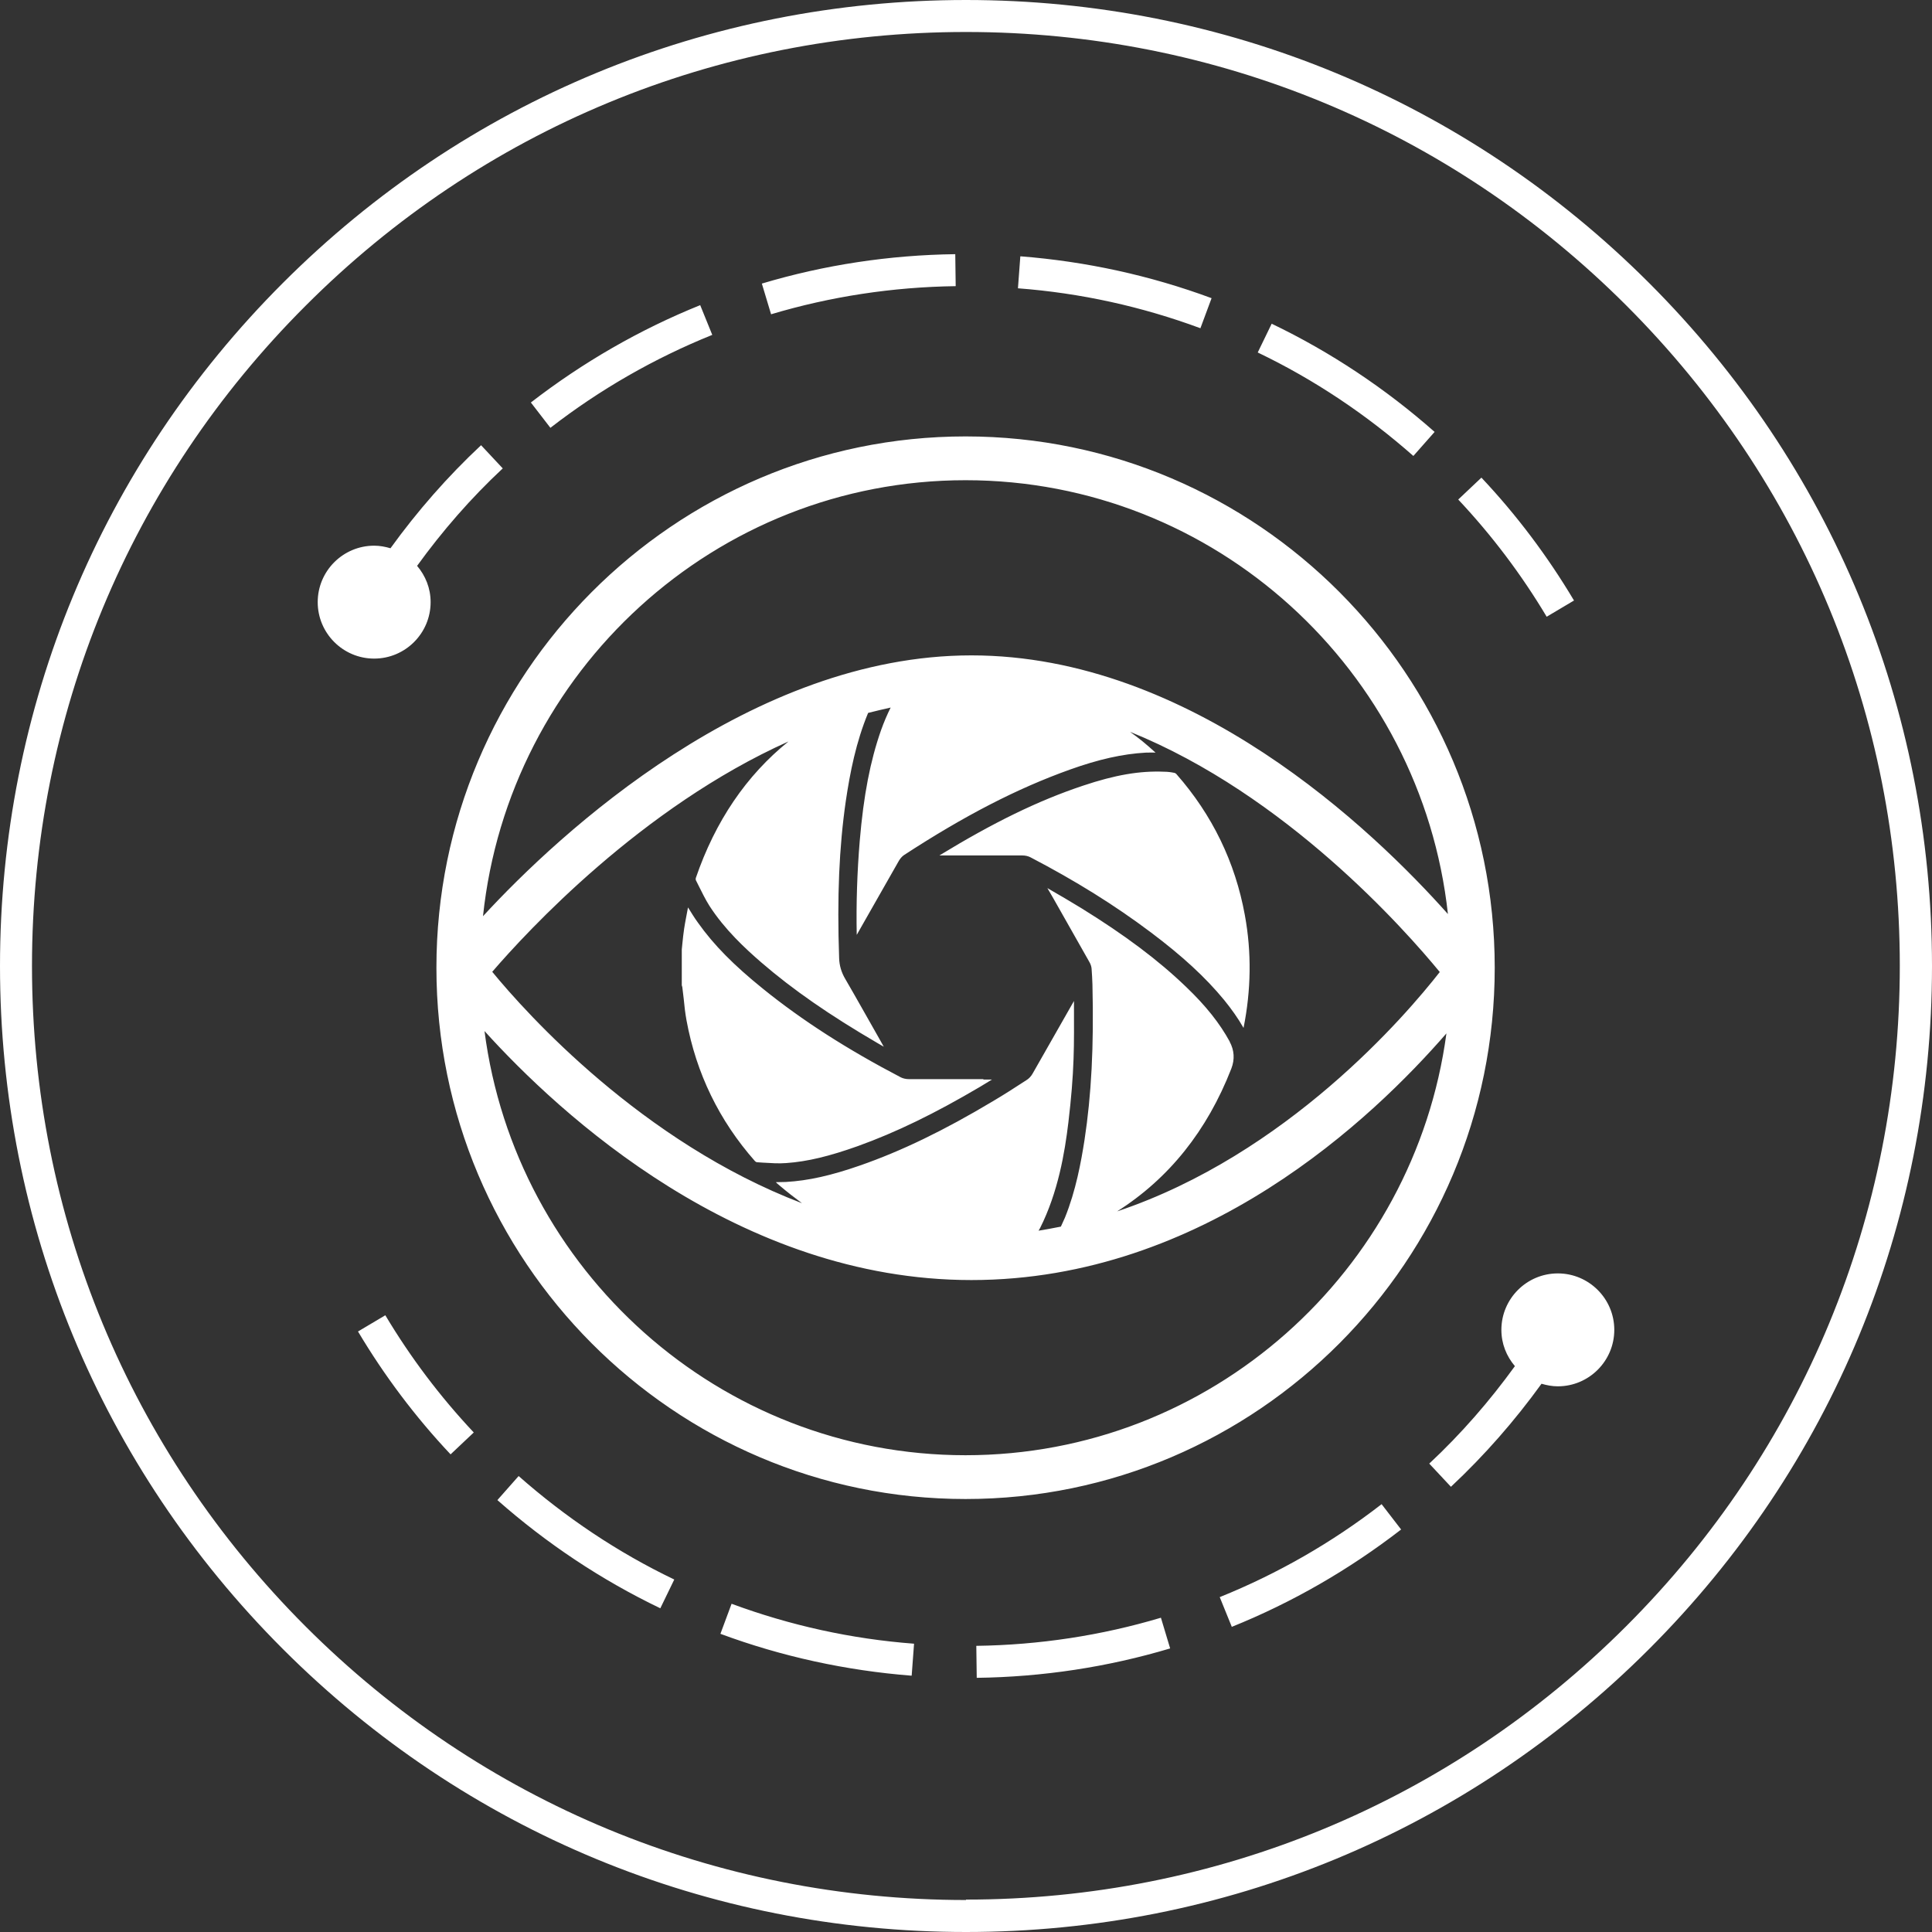 <?xml version="1.0" encoding="UTF-8"?>
<svg xmlns="http://www.w3.org/2000/svg" id="Ebene_1" data-name="Ebene 1" viewBox="0 0 90 90">
  <rect x="0" y="0" width="90" height="90" fill="#333333" stroke="none"/>
  <path d="M76.82,13.18C68.32,4.68,57.02,0,45,0S21.68,4.68,13.18,13.18,0,32.98,0,45s4.68,23.32,13.18,31.82c8.5,8.5,19.8,13.18,31.82,13.18s23.32-4.68,31.82-13.18c8.5-8.5,13.18-19.8,13.18-31.82s-4.68-23.32-13.18-31.82ZM45,88.51c-11.62,0-22.55-4.53-30.76-12.74C6.02,67.55,1.49,56.62,1.49,45S6.02,22.45,14.24,14.24C22.45,6.02,33.38,1.49,45,1.49s22.55,4.53,30.76,12.74c8.22,8.22,12.74,19.14,12.74,30.76s-4.53,22.55-12.74,30.76c-8.22,8.22-19.14,12.74-30.76,12.74ZM44.98,20.33c-13.59,0-24.65,11.1-24.65,24.75s11.06,24.75,24.65,24.75,24.65-11.1,24.65-24.75-11.06-24.75-24.65-24.75ZM44.98,22.37c11.63,0,21.23,8.86,22.47,20.21-3.51-3.94-11.96-12.05-22.2-12.05s-19.16,8.25-22.75,12.15c1.2-11.4,10.82-20.31,22.48-20.31ZM57.29,48.53c-.47-.86-1.11-1.67-2.04-2.56-1.3-1.25-2.85-2.41-4.87-3.66-.51-.31-1.03-.62-1.54-.91-.02-.01-.04-.02-.05-.03l.24.41c.57,1.01,1.14,2.02,1.71,3.02.07.12.1.22.11.32.02.24.03.49.04.74.07,2.91-.05,5.15-.37,7.25-.16,1.02-.4,2.35-.91,3.61-.06.14-.13.28-.19.42-.34.07-.69.13-1.04.19.02-.04.05-.08.07-.12.84-1.67,1.15-3.51,1.32-4.93.13-1.09.21-2.06.24-2.95.03-.81.02-1.61.02-2.45,0-.08,0-.17,0-.25l-.24.42c-.56.99-1.12,1.97-1.68,2.95-.07.13-.18.25-.3.32-.57.37-1.05.68-1.56.98-2.29,1.37-4.26,2.32-6.18,2.99-1.35.47-2.41.71-3.46.77-.15,0-.31.01-.47.01.06.06.12.11.18.16.34.29.69.56,1.04.82-7.45-2.84-12.83-8.83-14.43-10.78,1.63-1.89,6.95-7.66,13.8-10.73-1.96,1.58-3.41,3.71-4.32,6.37,0,.02,0,.06,0,.08l.13.26c.16.32.32.65.51.95.71,1.1,1.66,1.98,2.41,2.63,1.47,1.27,3.19,2.46,5.4,3.75.1.06.21.12.31.18l-.23-.41c-.52-.91-1.03-1.83-1.56-2.74-.19-.32-.28-.64-.29-.98-.1-2.84,0-5.17.31-7.31.2-1.35.48-2.76,1.04-4.11.35-.09.7-.17,1.05-.25-.16.32-.31.67-.45,1.06-.5,1.43-.81,3.02-.99,5.15-.12,1.44-.17,2.92-.14,4.38l.21-.37c.58-1.01,1.15-2.03,1.73-3.04.06-.11.14-.22.25-.3,2.82-1.84,5.28-3.11,7.74-3.99,1.34-.48,2.46-.73,3.53-.79.15,0,.31-.01.46,0-.2-.18-.4-.36-.61-.53-.19-.15-.38-.3-.58-.44,7.26,2.93,12.82,9.23,14.43,11.19-1.57,2.01-7.12,8.5-15.03,11.15,2.41-1.53,4.19-3.75,5.32-6.65q.25-.65-.08-1.26ZM44.98,67.79c-11.47,0-20.97-8.63-22.41-19.76,3.5,3.87,11.84,11.6,22.68,11.6s18.72-7.57,22.13-11.49c-1.49,11.08-10.97,19.65-22.4,19.65ZM45.81,50.29h.4c-.19.11-.37.23-.56.34-2.1,1.24-3.91,2.12-5.69,2.76-1.32.47-2.34.72-3.33.79-.36.03-.73,0-1.09-.02l-.29-.02s-.05-.02-.08-.05c-1.67-1.89-2.74-4.1-3.19-6.56-.06-.33-.1-.67-.13-1-.02-.17-.04-.33-.06-.5,0-.05-.02-.09-.03-.13v-.03s0-1.64,0-1.64c.01-.1.02-.2.03-.3.02-.23.05-.45.08-.67.05-.33.12-.66.18-.99.15.24.3.49.47.72.73,1.03,1.66,1.97,3.01,3.06,1.84,1.49,3.95,2.84,6.44,4.14.1.05.24.08.37.08,1.16,0,2.31,0,3.47,0ZM57.92,47.87c-.25-.44-.55-.86-.89-1.28-.87-1.06-1.96-2.06-3.41-3.15-1.7-1.28-3.54-2.42-5.61-3.5-.11-.06-.25-.09-.39-.09-.92,0-1.84,0-2.76,0h-1.1c2.51-1.53,4.59-2.55,6.69-3.25,1.49-.5,2.65-.7,3.78-.65.16,0,.32.02.46.05.04,0,.1.04.12.07,1.66,1.89,2.73,4.09,3.18,6.56.32,1.74.29,3.5-.06,5.25ZM44.5,11.84l.02,1.49c-2.93.04-5.82.48-8.6,1.31l-.43-1.43c2.91-.87,5.94-1.33,9.01-1.37ZM73.33,27.97l-1.28.76c-1.17-1.96-2.55-3.79-4.12-5.46l1.08-1.02c1.64,1.74,3.09,3.67,4.31,5.72ZM23.42,21.82c-1.48,1.38-2.81,2.91-3.99,4.54.39.46.63,1.04.63,1.69,0,1.45-1.18,2.63-2.63,2.63s-2.63-1.18-2.63-2.63,1.18-2.63,2.63-2.63c.27,0,.52.05.76.12,1.25-1.73,2.66-3.34,4.22-4.8l1.02,1.09ZM32.62,14.22l.56,1.38c-2.7,1.09-5.23,2.54-7.54,4.33l-.91-1.18c2.42-1.87,5.07-3.4,7.9-4.54ZM59.24,15.08c2.75,1.32,5.3,3.02,7.59,5.04l-.99,1.12c-2.19-1.93-4.62-3.56-7.25-4.82l.65-1.34ZM47.54,11.94c3.05.24,6.04.89,8.9,1.95l-.52,1.4c-2.73-1.01-5.58-1.64-8.5-1.86l.11-1.48ZM45.5,78.16l-.02-1.49c2.93-.04,5.82-.48,8.6-1.31l.43,1.43c-2.91.87-5.94,1.33-9.01,1.37ZM16.67,62.03l1.28-.76c1.17,1.96,2.55,3.79,4.12,5.46l-1.08,1.02c-1.64-1.74-3.09-3.67-4.31-5.72ZM66.58,68.18c1.48-1.38,2.81-2.91,3.99-4.54-.39-.46-.63-1.04-.63-1.69,0-1.45,1.18-2.63,2.63-2.63s2.63,1.18,2.63,2.63c0,1.45-1.18,2.63-2.63,2.63-.27,0-.52-.05-.76-.12-1.25,1.73-2.66,3.34-4.22,4.8l-1.02-1.09ZM57.38,75.78l-.56-1.38c2.7-1.09,5.23-2.54,7.54-4.33l.91,1.18c-2.42,1.87-5.07,3.4-7.9,4.54ZM30.76,74.92c-2.75-1.32-5.3-3.02-7.59-5.04l.99-1.12c2.19,1.93,4.62,3.56,7.25,4.82l-.65,1.34ZM42.46,78.06c-3.05-.24-6.04-.89-8.9-1.95l.52-1.4c2.73,1.01,5.58,1.64,8.5,1.86l-.11,1.48Z" style="fill: #fff; stroke-width: 0px;"></path>
</svg>
